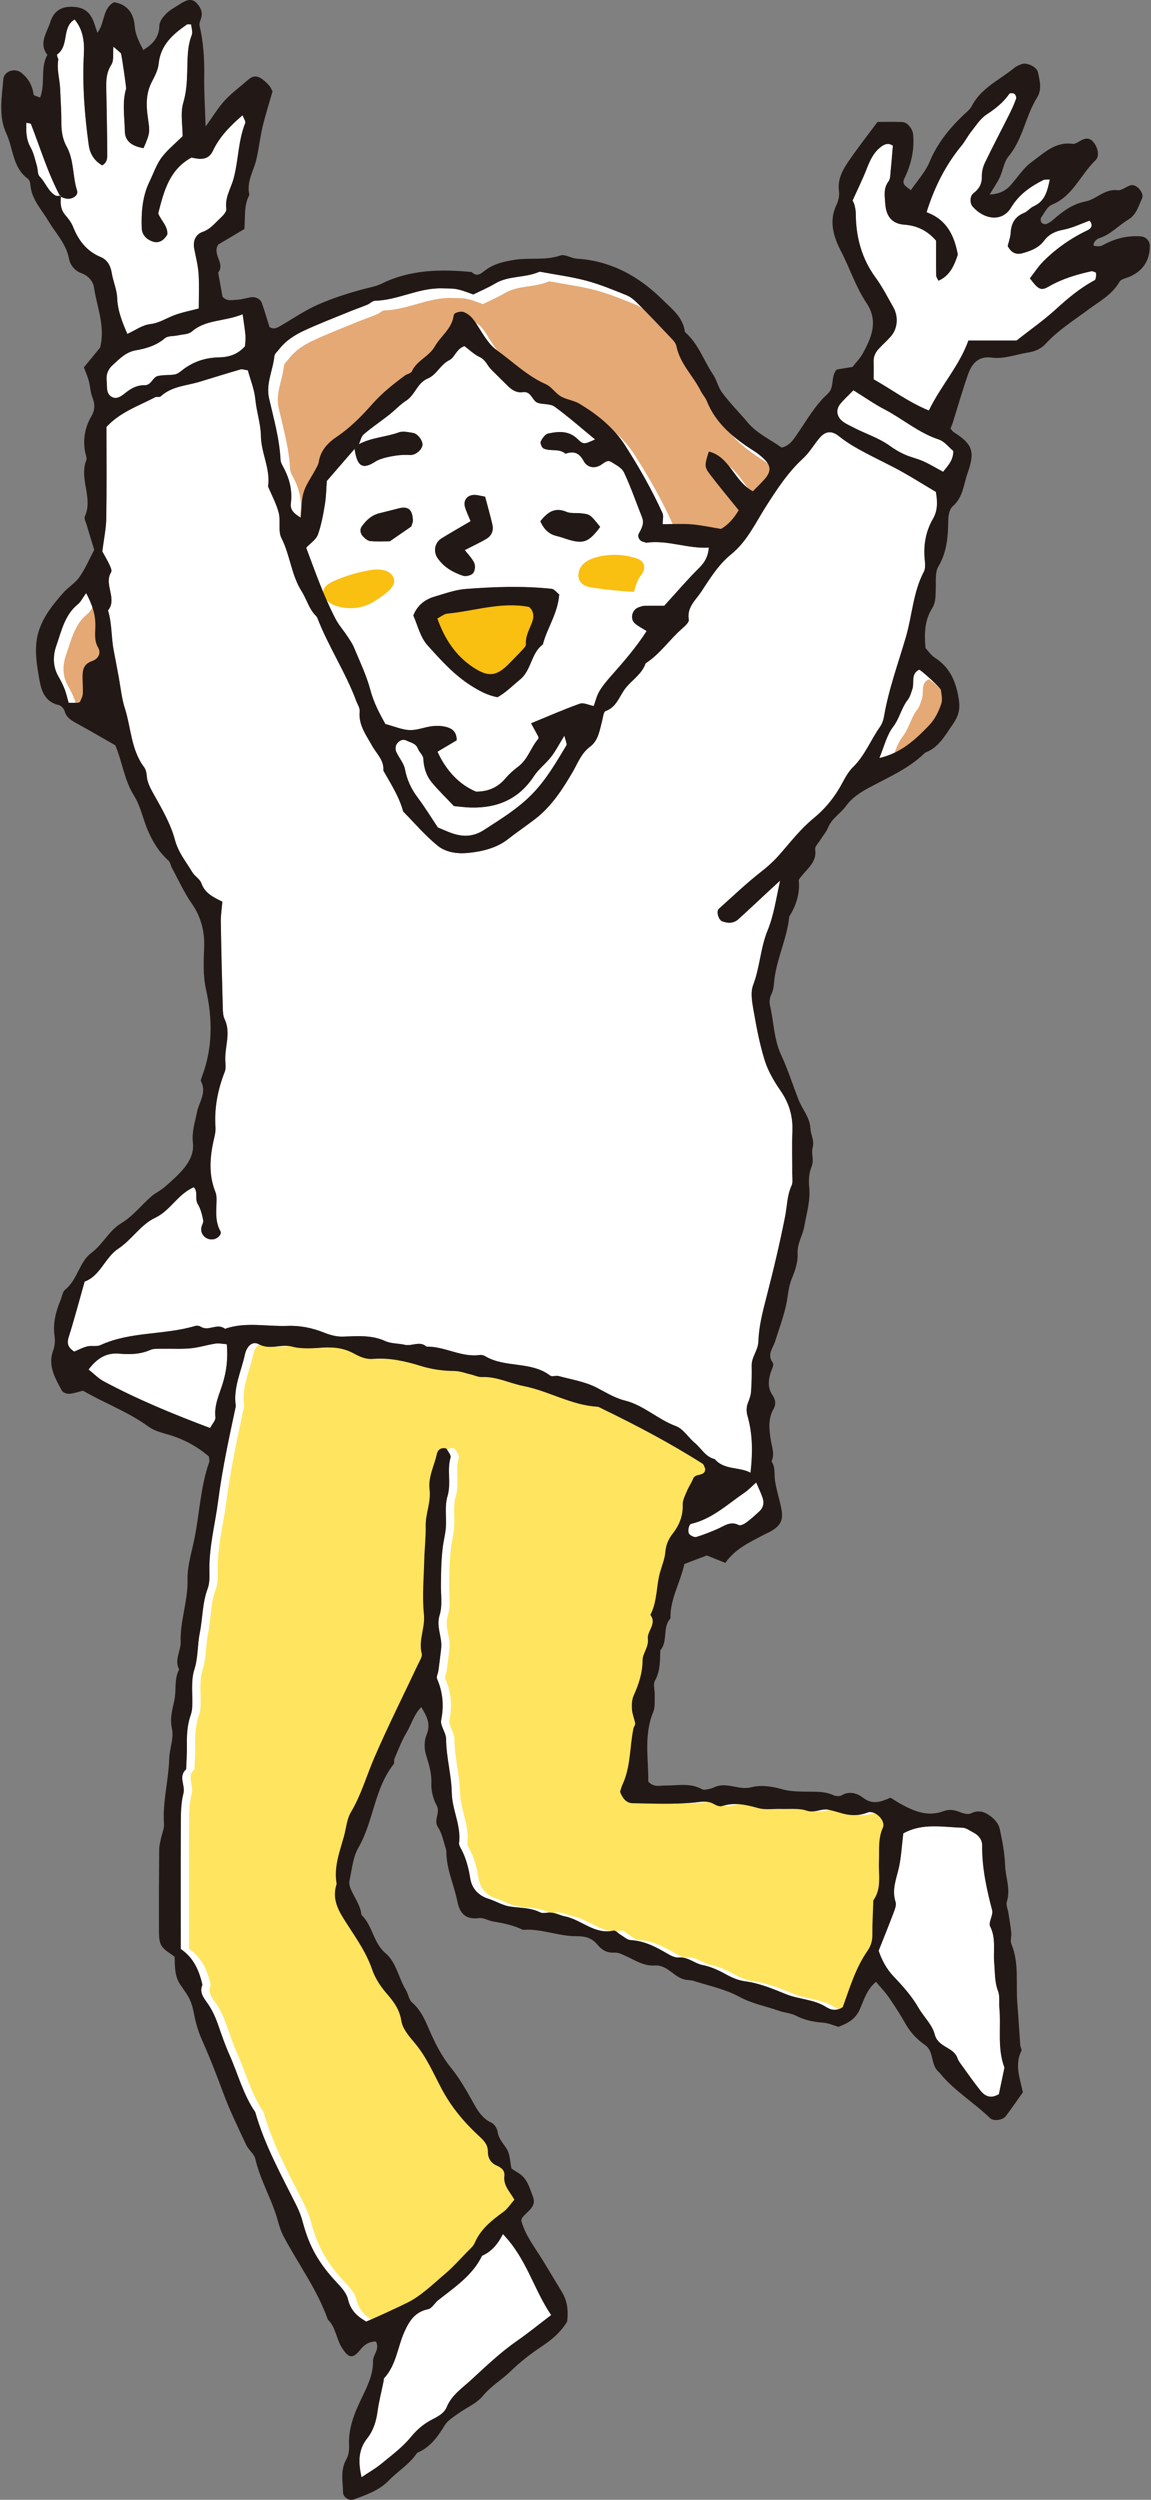 <?xml version="1.0" encoding="UTF-8"?>
<svg id="Layer_2" data-name="Layer 2" xmlns="http://www.w3.org/2000/svg" width="76" height="165" viewBox="0 0 76 165">
  <rect x="0" y="0" width="76" height="165" fill="#808080" stroke="none"/>
  <g id="_内容" data-name="内容">
    <g>
      <g>
        <path d="m59.645,121.011c1.282-.709,2.616-.409,3.919-.373.231.006.461.191.685.304.362.183.606.471.602.887-.014,1.457.293,2.856.66,4.256.085.323-.266.801-.133,1.064.402.796.194,1.613.269,2.417.058.622.019,1.248.254,1.86.129.335.054.745.088,1.12.118,1.308-.151,2.649.334,3.925-.126.603-.252,1.206-.366,1.752-.547.328-.928.131-1.218-.233-.469-.589-.9-1.208-1.342-1.819-.073-.101-.139-.213-.179-.33-.257-.741-1.28-.688-1.502-1.568-.159-.63-.724-1.151-1.066-1.745-.443-.769-1.027-1.424-1.631-2.056-.494-.517-.796-1.11-1.004-1.715.348-.879.678-1.686.984-2.501.086-.229.201-.516.134-.721-.271-.825.07-1.557.233-2.327.141-.67.177-1.362.278-2.197Z" style="fill: #fff;"/>
        <path d="m33.208,147.459c1.577,1.636,2.033,3.658,3.187,5.345-.796.604-1.51,1.187-2.266,1.712-1.09.758-2.042,1.669-3.013,2.564-.594.547-1.283.995-1.616,1.793-.233.558-.853.725-1.311,1.023-.429.28-.75.585-1.078.982-.55.665-1.268,1.197-1.942,1.751-.378.311-.811.554-1.297.88-.214-.984-.235-1.8.386-2.583.387-.488.582-1.097.669-1.739.092-.681.266-1.351.404-2.026.013-.062-.007-.147.028-.185.808-.866.889-2.048,1.344-3.066.312-.698.695-1.32,1.562-1.491.254-.05.436-.412.675-.6,1.086-.857,2.259-1.625,2.891-2.929.597-.261,1.011-.715,1.377-1.431Z" style="fill: #fff;"/>
        <path d="m49.93,97.85c.149.353.316.689.432,1.042.103.316.039.628-.219.864-.279.255-.559.512-.862.736-.141.103-.391.23-.501.173-.552-.288-.95.058-1.398.252-.458.199-.924.388-1.402.53-.129.038-.359-.07-.462-.184-.138-.154-.04-.643.115-.679,1.39-.324,2.4-1.295,3.527-2.062.271-.184.499-.432.77-.67Z" style="fill: #fff;"/>
        <g>
          <path d="m61.793,32.464c.122.697.11,1.26-.189,1.776-.495.854-.641,1.767-.543,2.739.025.248.049.545-.059.75-.713,1.356-.771,2.889-1.19,4.323-.508,1.739-1.138,3.449-1.444,5.245-.041.238-.131.49-.269.685-.615.872-.995,1.891-1.785,2.661-.394.384-.626.938-.918,1.423-.451.749-.993,1.385-1.687,1.953-.815.668-1.484,1.52-2.18,2.323-.374.432-.775.806-1.228,1.161-.99.775-1.906,1.645-2.843,2.487-.183.165-.019.729.225.821.378.143.754.145,1.068-.138.657-.593,1.299-1.202,1.947-1.804.213-.198.428-.393.811-.745-.278,1.254-.42,2.301-.823,3.28-.479,1.163-.509,2.436-.958,3.615-.187.49-.07,1.134.028,1.687.196,1.111.404,2.229.741,3.302.223.707.623,1.379,1.047,1.996.561.815.815,1.671.776,2.653-.038.948-.006,1.899-.01,2.848,0,.252.053.537-.045.749-.299.65-.291,1.347-.424,2.023-.349,1.779-.771,3.544-1.225,5.302-.25.968-.512,1.96-.541,2.948-.018.617-.459,1.033-.445,1.614.014.568-.002,1.139-.04,1.706-.016.242-.102.487-.194.715-.124.306-.127.585-.036.912.316,1.127.357,2.245.195,3.734-.753-.406-1.735-.162-2.359-.896-.608-.139-.879-.699-1.309-1.059-.436-.364-.774-.942-1.267-1.125-1.191-.442-2.121-1.376-3.363-1.685-.682-.17-1.257-.542-1.872-.857-.764-.391-1.658-.531-2.501-.76-.178-.048-.437.063-.559-.03-1.269-.966-2.961-.494-4.28-1.273-.103-.061-.246-.104-.361-.087-1.233.173-2.32-.576-3.527-.551-.444-.402-.956-.01-1.43-.121-.427-.1-.904-.07-1.291-.246-.909-.416-1.843-.324-2.785-.296-.444.013-.845-.099-1.273-.269-.752-.299-1.557-.47-2.393-.437-1.379.054-2.775-.286-4.134.194-.5-.412-1.093.196-1.608-.145-.093-.062-.258-.076-.369-.043-2.042.607-4.257.352-6.242,1.262-.25.115-.589.016-.871.085-.297.072-.575.225-.863.344-.344-.224-.517-.474-.371-.937.375-1.189.693-2.397,1.059-3.686,1.033-.37,1.345-1.59,2.213-2.164.91-.602,1.476-1.588,2.45-2.049,1.003-.474,1.485-1.562,2.546-2.013.301.314.05.761.26,1.108.19.314.284.698.359,1.063.033.163-.111.355-.128.538-.045.464.374.815.836.721.267-.054.535-.34.432-.522-.331-.589-.288-1.212-.263-1.844.01-.25.018-.526-.071-.75-.464-1.162-.365-2.327-.094-3.504.056-.244.118-.5.1-.745-.09-1.279.147-2.496.611-3.684.083-.212.052-.478.038-.717-.053-.918.391-1.84-.047-2.759-.103-.216-.113-.488-.12-.735-.052-1.896-.101-3.793-.131-5.689-.007-.433.065-.868.103-1.329-.589-.294-1.153-.549-1.386-1.219-.096-.276-.439-.457-.597-.724-.41-.692-.922-1.29-1.148-2.135-.287-1.074-.878-2.08-1.429-3.064-.223-.397-.409-.759-.438-1.212-.012-.182-.067-.389-.174-.531-.862-1.148-.852-2.587-1.267-3.879-.202-.63-.276-1.341-.396-2.016-.11-.615-.232-1.225-.346-1.836-.16-.857-.106-1.755-.37-2.607.638-.79-.304-1.713.209-2.53.067-.107-.052-.361-.131-.524-.163-.339-.357-.664-.455-.842.104-.831.252-1.507.263-2.185.033-2.025.012-4.051.012-6.033.914-.985,2.117-1.385,3.215-1.958.104-.054.291.013.365-.056.733-.68,1.708-.7,2.589-.97.894-.274,1.787-.551,2.685-.812.111-.032.248.027.481.059.165.612.433,1.258.496,1.924.077.817.356,1.614.367,2.407.017,1.147.642,2.186.473,3.34.241.577.549,1.136.702,1.736.138.54-.055,1.205.182,1.67.575,1.126.644,2.426,1.332,3.508.333.524.481,1.162.94,1.62.044.044.082.1.105.157.725,1.876,1.853,3.562,2.554,5.448.087.233.256.477.233.7-.091.893.429,1.568.813,2.261.298.538.808.958.752,1.654.494.872,1.043,1.717,1.309,2.699.755.763,1.455,1.593,2.285,2.264.532.43,1.286.537,1.992.469.946-.091,1.897-.326,2.636-.906.594-.466,1.218-.884,1.811-1.342,1.057-.816,1.786-1.934,2.456-3.079.346-.592.568-1.247,1.164-1.689.535-.397.623-1.067.785-1.675.063-.236.092-.621.234-.672.753-.272.916-1.02,1.343-1.545.436-.535,1.067-.913,1.301-1.609.958-.615,1.585-1.58,2.433-2.312.178-.154.446-.403.418-.565-.141-.818.447-1.279.817-1.84.585-.888,1.143-1.801,1.988-2.486,1.056-.856,1.61-2.091,2.318-3.197.717-1.119,1.431-2.213,2.419-3.121.413-.38.707-.886,1.067-1.325.394-.48.81-.543,1.317-.136.537.432,1.112.761,1.722,1.084.603.32,1.217.617,1.825.93.994.512,1.937,1.121,2.838,1.651Z" style="fill: #fff;"/>
          <path d="m40.942,118.264c.163.427.41.745.821.753,1.327.027,2.662.08,3.98-.034.499-.043.94-.176,1.404.095.151.088.373.177.518.13.825-.269,1.595-.092,2.398.132.473.132,1.008.035,1.514.054.566.021,1.17-.06,1.686.115.539.183.979-.174,1.466-.056.24.058.481.119.717.192.617.192,1.21.235,1.844-.015.469-.185,1.212.537,1.006.995-.333.738-.228,1.489-.261,2.235-.039.871.198,1.772-.368,2.565-.025.759-.074,1.518-.066,2.276.004.401-.097.739-.321,1.059-.795,1.138-1.177,2.46-1.633,3.711-.395.278-.77.209-1.096.002-.816-.519-1.795-.501-2.671-.857-.858-.349-1.736-.718-2.686-.844-.424-.056-.852-.232-1.229-.441-.501-.278-.995-.517-1.568-.629-.544-.106-.978-.56-1.6-.502-.226.021-.491-.113-.703-.237-.768-.448-1.537-.862-2.46-.91-.223-.012-.438-.222-.653-.348-.161-.094-.342-.312-.469-.282-1.248.29-2.112-.714-3.208-.934-.355-.071-.687-.287-1.082-.252-.187.017-.41.061-.561-.016-.643-.324-1.341-.279-2.018-.389-.484-.079-.93-.363-1.407-.512-.677-.212-1.087-.703-1.188-1.342-.111-.699-.28-1.354-.616-1.973-.059-.109-.136-.241-.122-.352.15-1.155-.46-2.193-.482-3.335-.022-1.18-.366-2.341-.373-3.539-.003-.42-.4-.872-.325-1.252.191-.957.11-1.837-.272-2.72-.06-.138.064-.35.088-.53.066-.497.129-.994.185-1.492.081-.727-.351-1.398-.104-2.185.2-.638.07-1.38.086-2.076.01-.442.01-.885.032-1.327.018-.375.047-.751.096-1.123.054-.415.166-.823.196-1.239.049-.694-.085-1.432.109-2.076.257-.854-.044-1.712.201-2.549.051-.173-.187-.431-.269-.601-.403-.112-.588.141-.63.336-.168.791-.59,1.528-.485,2.379.101.817-.274,1.588-.257,2.406.015.74-.076,1.481-.094,2.222-.03,1.201-.143,2.413-.022,3.601.09.887-.375,1.704-.145,2.586.052.199-.133.473-.239.699-.964,2.051-1.985,4.078-2.884,6.157-.519,1.201-.869,2.467-1.55,3.609-.278.466-.315,1.075-.467,1.617-.286,1.022-.677,2.028-.478,3.124-.273.836-.024,1.512.439,2.258.684,1.101,1.481,2.148,1.912,3.409.197.577.569,1.127.973,1.593.465.535.83,1.036.95,1.784.082.514.503,1.01.865,1.435.784.92,1.246,2.017,1.803,3.062.625,1.172,1.466,2.184,2.427,3.071.355.328.62.586.618,1.069-.002.421.204.745.572.905.329.143.558.336.515.691-.078.632.36,1.033.663,1.564-.244.276-.449.605-.74.816-.771.559-1.496,1.137-1.887,2.049-.094.219-.308.391-.483.57-.486.497-.949,1.024-1.479,1.471-.812.685-1.597,1.47-2.534,1.92-.841.404-1.696.807-2.659,1.222-.547-.315-1.03-.708-1.206-1.476-.091-.395-.423-.765-.718-1.079-1.208-1.286-1.837-2.387-2.272-4.028-.096-.362-.232-.719-.399-1.054-1.006-2.022-2.113-3.999-2.734-6.19-.791-1.149-1.134-2.5-1.691-3.754-.279-.629-.509-1.281-.734-1.932-.186-.538-.402-1.045-.741-1.518-.237-.331-.542-.713-.322-1.198-.215-.94-.58-1.794-1.431-2.364,0-2.89-.009-5.737.007-8.583.003-.565.032-1.147.171-1.689.137-.531-.358-1.12.178-1.589.018-.506.057-1.013.05-1.518-.01-.698.011-1.386.249-2.054.063-.175.095-.368.103-.555.038-.821-.103-1.696.138-2.45.259-.81.199-1.619.358-2.41.196-.973.167-1.983.521-2.933.127-.34.131-.742.12-1.114-.046-1.589.373-3.12.574-4.676.272-2.105.723-4.184,1.168-6.261-.187-1.204.353-2.282.6-3.41.123-.562.511-.899.905-.681.736.408,1.469-.034,2.208.162.654.173,1.386.108,2.078.065.715-.045,1.366.044,2.006.392.375.204.772.394,1.256.354,1.076-.089,2.124.145,3.143.461.734.228,1.466.332,2.231.337.365.002.729.146,1.092.23.244.056.49.181.73.17.976-.043,1.833.415,2.746.594,1.664.326,3.145,1.26,4.862,1.363.118.007.235.087.348.142,2.263,1.097,4.486,2.268,6.61,3.618.089.057.117.209.177.325.019.548-.642.283-.791.652-.117.289-.3.552-.42.84-.119.286-.284.593-.274.886.026.742-.229,1.362-.667,1.924-.281.36-.442.735-.48,1.204-.035.43-.206.851-.331,1.271-.281.946-.184,1.978-.659,2.879.451.588-.225,1.064-.165,1.572.067.563-.347.964-.348,1.415-.002.855-.257,1.594-.592,2.346-.121.272-.128.617-.107.923.021.305.16.601.21.907.017.106-.094.227-.118.347-.249,1.225-.174,2.512-.715,3.681-.077.166-.12.347-.165.483Z" style="fill: #fff;"/>
          <path d="m41.489,118.264c.163.427.41.745.821.753,1.327.027,2.662.08,3.98-.034.499-.043.94-.176,1.404.095.151.088.373.177.518.13.825-.269,1.595-.092,2.398.132.473.132,1.008.035,1.514.054.566.021,1.17-.06,1.686.115.539.183.979-.174,1.466-.056.24.058.481.119.717.192.617.192,1.21.235,1.844-.015.469-.185,1.212.537,1.006.995-.333.738-.228,1.489-.261,2.235-.039.871.198,1.772-.368,2.565-.025.759-.074,1.518-.066,2.276.004.401-.097.739-.321,1.059-.795,1.138-1.177,2.46-1.633,3.711-.395.278-.77.209-1.096.002-.816-.519-1.795-.501-2.671-.857-.858-.349-1.736-.718-2.686-.844-.424-.056-.852-.232-1.229-.441-.501-.278-.995-.517-1.568-.629-.544-.106-.978-.56-1.6-.502-.226.021-.491-.113-.703-.237-.768-.448-1.537-.862-2.46-.91-.223-.012-.438-.222-.653-.348-.161-.094-.341-.312-.469-.282-1.248.29-2.112-.714-3.208-.934-.355-.071-.687-.287-1.082-.252-.187.017-.41.061-.561-.016-.643-.324-1.341-.279-2.018-.389-.484-.079-.93-.363-1.406-.512-.678-.212-1.087-.703-1.188-1.342-.111-.699-.28-1.354-.616-1.973-.059-.109-.137-.241-.122-.352.15-1.155-.46-2.193-.482-3.335-.022-1.18-.366-2.341-.373-3.539-.003-.42-.4-.872-.325-1.252.191-.957.11-1.837-.272-2.72-.06-.138.064-.35.088-.53.066-.497.129-.994.185-1.492.081-.727-.351-1.398-.104-2.185.2-.638.07-1.38.086-2.076.01-.442.01-.885.032-1.327.018-.375.047-.751.096-1.123.054-.415.166-.823.196-1.239.049-.694-.085-1.432.109-2.076.257-.854-.044-1.712.201-2.549.051-.173-.187-.431-.269-.601-.403-.112-.588.141-.63.336-.168.791-.59,1.528-.485,2.379.101.817-.274,1.588-.257,2.406.015.74-.076,1.481-.094,2.222-.03,1.201-.143,2.413-.022,3.601.09.887-.375,1.704-.145,2.586.052.199-.133.473-.239.699-.964,2.051-1.985,4.078-2.884,6.157-.519,1.201-.869,2.467-1.55,3.609-.278.466-.315,1.075-.467,1.617-.286,1.022-.677,2.028-.478,3.124-.273.836-.024,1.512.439,2.258.684,1.101,1.481,2.148,1.912,3.409.197.577.569,1.127.973,1.593.465.535.83,1.036.95,1.784.082.514.503,1.01.865,1.435.784.92,1.246,2.017,1.803,3.062.625,1.172,1.466,2.184,2.428,3.071.355.328.62.586.618,1.069-.002.421.204.745.572.905.329.143.558.336.515.691-.078.632.36,1.033.663,1.564-.244.276-.449.605-.74.816-.771.559-1.496,1.137-1.887,2.049-.094.219-.308.391-.483.57-.486.497-.949,1.024-1.479,1.471-.812.685-1.597,1.47-2.534,1.92-.841.404-1.696.807-2.659,1.222-.547-.315-1.03-.708-1.206-1.476-.091-.395-.423-.765-.718-1.079-1.208-1.286-1.837-2.387-2.272-4.028-.096-.362-.232-.719-.399-1.054-1.006-2.022-2.113-3.999-2.734-6.19-.791-1.149-1.134-2.5-1.691-3.754-.28-.629-.509-1.281-.734-1.932-.186-.538-.402-1.045-.741-1.518-.237-.331-.542-.713-.322-1.198-.215-.94-.58-1.794-1.431-2.364,0-2.89-.008-5.737.007-8.583.003-.565.032-1.147.171-1.689.137-.531-.358-1.12.178-1.589.018-.506.057-1.013.05-1.518-.01-.698.011-1.386.249-2.054.062-.175.095-.368.103-.555.038-.821-.103-1.696.138-2.45.259-.81.199-1.619.358-2.41.196-.973.167-1.983.521-2.933.127-.34.131-.742.12-1.114-.046-1.589.373-3.12.575-4.676.272-2.105.723-4.184,1.168-6.261-.187-1.204.353-2.282.6-3.41.123-.562.511-.899.905-.681.736.408,1.469-.034,2.208.162.654.173,1.386.108,2.078.065.715-.045,1.366.044,2.006.392.375.204.772.394,1.256.354,1.076-.089,2.124.145,3.143.461.734.228,1.466.332,2.231.337.365.002.729.146,1.092.23.244.056.49.181.73.17.976-.043,1.832.415,2.746.594,1.664.326,3.145,1.26,4.862,1.363.118.007.235.087.348.142,2.263,1.097,4.486,2.268,6.61,3.618.089.057.117.209.177.325.019.548-.642.283-.791.652-.117.289-.3.552-.42.84-.119.286-.284.593-.274.886.026.742-.229,1.362-.667,1.924-.281.36-.442.735-.48,1.204-.035.43-.206.851-.331,1.271-.281.946-.184,1.978-.659,2.879.451.588-.225,1.064-.165,1.572.067.563-.347.964-.348,1.415-.002.855-.257,1.594-.592,2.346-.121.272-.128.617-.107.923.021.305.16.601.21.907.017.106-.094.227-.118.347-.249,1.225-.174,2.512-.715,3.681-.077.166-.12.347-.165.483Z" style="fill: #ffe45f;"/>
          <path d="m23.692,29.326c.104-.225.152-.515.323-.662.525-.45,1.105-.837,1.65-1.265.396-.31.742-.691,1.161-.962.589-.381.712-1.165,1.429-1.462.565-.234.819-.913,1.422-1.211.346-.171.451-.742.987-.92.318.235.631.547,1.007.723.388.181.498.554.756.817.354.361.719.711,1.077,1.068.279.279.6.492,1.007.432.591-.088.611.601,1.027.717.358.1.809.042,1.082.241.912.666,1.762,1.416,2.673,2.164-.704.307-.757.365-1.153-.023-.588-.577-1.264-.511-1.944-.371-.199.041-.393.317-.495.53-.051.106.069.403.186.459.452.215,1.023-.025,1.449.347.538-.189.898-.074,1.195.476.224.414.692.548,1.15.26.212-.134.414-.355.666-.199.313.193.71.394.851.695.452.963.8,1.974,1.193,2.965.16.404-.02.72-.208,1.063-.131.239.068.523.319.561.062.009.124.059.181.051,1.4-.194,2.717.408,4.117.323-.048.612-.281.989-.651,1.355-.757.75-1.451,1.564-2.293,2.486-.323,0-.824-.006-1.325.004-.12.003-.241.056-.358.095-.447.151-.601.764-.246,1.071.228.197.508.332.767.496-.672,1.056-1.491,1.996-2.316,2.931-.291.33-.584.67-.806,1.047-.183.31-.262.681-.37.974-.321-.062-.668-.245-.919-.156-1.056.374-2.084.829-3.22,1.295.18.329.322.589.482.882,0,.021.027.108-.004.144-.496.564-.683,1.346-1.311,1.82-.302.228-.595.481-.839.768-.471.555-1.046.889-1.955.899-1.082-.444-1.978-1.371-2.551-2.638.396-.235.855-.508,1.266-.753.009-.578-.321-.783-.688-.881-.298-.08-.633-.087-.942-.049-.495.06-.985.271-1.471.256-.487-.015-.967-.231-1.607-.4-.346-.628-.759-1.367-.988-2.238-.254-.964-.697-1.879-1.081-2.806-.118-.284-.304-.543-.475-.802-.241-.366-.539-.7-.741-1.086-.784-1.504-1.342-3.099-1.942-4.703.295-.318.658-.548.772-.867.229-.642.349-1.328.463-2.005.083-.495.086-1.004.126-1.536.606-.7,1.219-1.408,1.833-2.117.17,1.167.529,1.387,1.379.834.42-.273,1.565-.49,2.262-.43.339.029.766-.291.837-.626.06-.28-.296-.786-.622-.834-.308-.045-.658-.135-.928-.037-.869.318-1.825.336-2.65.789Zm13.232,9.907c-.196-.152-.335-.352-.492-.368-1.894-.199-3.793-.134-5.685.01-.68.052-1.349.299-2.012.492-.627.183-1.144.527-1.444,1.259.281.62.453,1.427.932,1.959.876.975,1.763,1.968,2.902,2.685.54.34,1.079.63,1.724.751.569-.316,1.004-.769,1.49-1.166.763-.624.718-1.737,1.508-2.319.276-1.086.983-2.021,1.079-3.302Zm-5.851-4.832c-.751.442-1.345.776-1.923,1.137-.463.289-.55.878-.249,1.311.412.595,1.008.932,1.663,1.152.191.065.533-.016.665-.159.13-.142.172-.487.09-.672-.137-.31-.402-.564-.628-.862.531-.273.983-.484,1.413-.734.361-.21.502-.556.406-.963-.142-.6-.31-1.194-.478-1.83-.29-.047-.53-.128-.764-.113-.434.028-.682.371-.571.779.079.291.22.566.376.954Zm4.605.001c.226.511.549.856,1.085.98.301.069.589.189.888.27.917.248,1.261.093,1.98-.872-.665-.831-.665-.837-1.302-.902-.31-.031-.652.022-.924-.093-.804-.342-1.278.066-1.725.618Zm-8.526.353c.045-.15.114-.271.111-.391-.018-.716-.304-.967-.911-.816-.423.105-.844.22-1.269.319-.523.122-.892.456-1.189.872-.165.232-.096.491.089.683.126.13.301.277.466.292.436.041.879.014,1.292.014.502-.346.966-.666,1.411-.973Z" style="fill: #fff;"/>
          <path d="m67.123,22.477h-3.182c-.605,1.683-1.821,2.981-2.611,4.62-1.366-.562-2.459-1.395-3.647-2.061,0-.434.008-.803-.002-1.171-.01-.339.125-.615.347-.852.259-.277.548-.528.795-.814.453-.524.511-1.307.151-1.936-.374-.653-.717-1.333-1.159-1.938-.93-1.272-1.303-2.692-1.311-4.238,0-.186-.04-.376-.085-.558-.03-.121-.101-.231-.128-.29.323-.716.654-1.383.925-2.074.21-.538.433-1.054.89-1.426.251-.205.528-.351.848-.122-.047.548-.087,1.093-.144,1.637-.026.245-.011.541-.144.718-.35.465-.247.968-.216,1.462.051.829.438,1.337,1.253,1.394.891.063,1.553.423,2.104,1.056,0,.788-.006,1.544.007,2.3.002.113.095.224.15.345.762-.336,1.047-1.021,1.278-1.725-.232-1.248-.72-2.301-2.064-2.796.509-1.623,1.235-3.091,2.304-4.389.239-.291.411-.636.645-.932.313-.393.597-.853,1.001-1.12.587-.388,1.121-.795,1.516-1.382.036-.054.258-.047.336.01.078.057.143.234.111.321-.127.351-.282.695-.449,1.03-.536,1.069-1.095,2.127-1.614,3.204-.132.274-.206.607-.2.911.01.489-.179.803-.559,1.099-.248.193-.232.665-.053.869.763.87,1.951,1.048,2.542.071.523-.864,1.268-1.379,2.118-1.813.098-.05.234-.026.44-.044-.159.741-.294,1.43-1.077,1.778-.225.1-.391.338-.617.429-.607.246-.854.689-.89,1.318-.017.299-.131.593-.196.869.209.412.524.594.945.483.553-.146,1.094-.351,1.453-.829.325-.433.731-.625,1.267-.727.599-.114,1.167-.394,1.739-.599.271.304.089.526-.124.628-1.084.516-2.056,1.192-2.904,2.033-.349.346-.619.773-.911,1.145.56.741.728.839,1.233.547.881-.51,1.834-.797,2.815-1.012.1-.022.32.071.323.119.009.161-.004.423-.1.474-.956.511-1.768,1.193-2.564,1.921-.786.718-1.667,1.332-2.588,2.056Z" style="fill: #fff;"/>
          <path d="m3.977,12.972c.118.043.233.098.355.126.413.096.866-.186.759-.519-.308-.955-.189-2.006-.693-2.915-.282-.508-.351-1.067-.346-1.65.006-.696-.054-1.392-.074-2.088-.019-.667-.246-1.321-.127-1.998.009-.053-.049-.116-.063-.177-.012-.054-.031-.147-.005-.165.75-.541.341-1.598.98-2.185.046-.043.103-.074.164-.118.552.658.657,1.454.614,2.256-.109,2.023.041,4.027.32,6.028.086.619.381,1.044.885,1.346.381-.209.336-.552.336-.834,0-1.266-.037-2.533-.054-3.799-.009-.687-.093-1.365.327-2.013.179-.276.092-.725.135-1.189.228.199.369.31.495.437.047.048.361,2.273.345,2.328-.275.934-.1,1.884-.085,2.825.01.632.45.978,1.235,1.111.467-1.069.412-1.073.272-2.109-.102-.753-.108-1.51.255-2.228.197-.39.428-.804.469-1.223.121-1.251.939-1.959,1.869-2.604.043-.03.124-.004.277-.004.019.227.122.498.043.697-.31.787-.275,1.605-.3,2.419-.022.689-.055,1.351-.258,2.042-.205.695-.045,1.498-.045,2.219-.483.476-.97.87-1.345,1.351-.381.488-.579,1.107-.85,1.661-.458.939-.548,2.016-.505,3.074.017.414.3.706.666.848.398.154.745.019,1.019-.437.065-.535-.423-.941-.597-1.4.375-1.484.742-2.895,2.197-3.688.519.121,1.105.206,1.405-.43.445-.943,1.14-1.652,1.967-2.362.077.213.221.403.175.518-.467,1.174-.443,2.448-.766,3.656-.174.651-.592,1.256-.48,1.998.028.183-.211.449-.388.611-.366.336-.662.738-1.184.919-.447.154-.644.585-.552,1.089.101.555.252,1.108.29,1.667.05.752.012,1.509.012,2.298-.573.153-1.121.254-1.633.449-.523.199-.978.511-1.58.583-.519.062-1.002.42-1.503.647-.341-.797-.643-1.534-.671-2.378-.018-.551-.27-1.091-.358-1.645-.076-.483-.301-.874-.72-1.047-.952-.395-1.486-1.116-1.849-2.033-.111-.281-.322-.531-.519-.769-.313-.379-.314-.809-.262-1.256l-.051.059Z" style="fill: #fff;"/>
          <path d="m5.848,90.394c.581-.774,1.199-1.12,2.04-1.045.695.062,1.384.041,2.049-.251.219-.096.497-.069.749-.074.631-.012,1.266.031,1.893-.028.554-.052,1.094-.228,1.646-.313.231-.036.477.023.75.042.082.957-.016,1.785-.285,2.638-.221.699-.558,1.397-.467,2.187.023.2-.207.43-.352.706-2.441-.919-4.799-1.888-7.051-3.098-.325-.175-.591-.459-.973-.764Z" style="fill: #fff;"/>
          <path d="m16.023,20.741c.093.682.16,1.047.187,1.415.018.246-.02.496-.031.699-.486.546-1.066.722-1.715.734-.907.017-1.724.287-2.44.854-.145.115-.311.245-.483.274-.368.062-.757.018-1.117.102-.354.083-.425.624-.886.61-.461-.013-.847.186-1.204.467-.294.231-.635.53-1.01.266-.335-.236-.239-.686-.28-1.051-.045-.4.095-.744.396-1.012.461-.412.844-.858,1.556-.981.646-.112,1.333-.31,1.887-.788.202-.174.588-.13.888-.197.303-.068.681-.061.89-.243.93-.813,2.118-.645,3.364-1.148Z" style="fill: #fff;"/>
          <path d="m37.268,48.556c.076.346.191.547.132.644-.68,1.125-1.326,2.257-2.269,3.221-.943.964-2.053,1.632-3.157,2.352-.714.465-1.395.48-2.139.221-.294-.102-.578-.236-.923-.378-.42-.629-.847-1.327-1.335-1.979-.426-.569-.705-1.165-.838-1.872-.076-.407-.411-.76-.581-1.158-.061-.144-.043-.394.048-.514.143-.191.365-.349.651-.206.275.137.605.176.74.53.089.233.345.434.356.658.028.596.197,1.132.567,1.576.442.532.945,1.015,1.454,1.554.376.034.748.088,1.122.097,1.747.04,3.168-.556,4.159-2.071.307-.469.785-.822,1.133-1.27.3-.386.525-.829.882-1.405Z" style="fill: #fff;"/>
          <path d="m56.349,25.76c.781.484,1.392.917,2.05,1.258,1.211.629,2.253,1.551,3.58,1.987.383.126.677.523.967.76.003.628-.357.968-.674,1.377-.438-.236-.86-.494-1.307-.695-.393-.177-.825-.266-1.218-.441-.34-.151-.67-.344-.971-.563-.753-.55-1.646-.814-2.457-1.244-.217-.115-.447-.213-.644-.356-.414-.301-.511-.768-.218-1.148.225-.292.509-.539.891-.935Z" style="fill: #fff;"/>
          <g>
            <path d="m19.856,34.164c-.408-.233-.709-.505-.653-.927.115-.854-.082-1.625-.477-2.369-.087-.164-.194-.343-.203-.52-.069-1.387-.45-2.713-.757-4.054-.222-.966.256-1.855.351-2.788.017-.162.203-.31.318-.459.436-.567,1.03-.942,1.659-1.233.964-.446,1.958-.829,2.941-1.231.404-.165.817-.307,1.221-.473.174-.072.332-.254.5-.258,1.514-.038,2.876-.856,4.41-.82.913.022.915-.036,2.081.405.447-.221.965-.437,1.443-.722.897-.534,1.97-.363,2.894-.766.052-.023.127-.005.188.007.986.185,1.987.314,2.952.574.904.243,1.779.604,2.649.958.283.115.536.342.757.564.758.762,1.5,1.542,2.238,2.323.126.133.261.299.295.47.23,1.161,1.111,1.964,1.612,2.974.111.223.298.413.389.642.614,1.536,1.83,2.491,3.168,3.338.212.134.407.299.592.47.474.438.508.832.099,1.313-.239.281-.512.534-.812.843-1.244-.652-1.513-2.283-2.91-2.621-.276.877-.303,1.004.053,1.475.607.801,1.256,1.572,1.92,2.397-.301.519-.703.979-1.169,1.233-.711-.115-1.321-.252-1.938-.301-.623-.049-1.252-.011-1.913-.011,0-.292.072-.546-.011-.73-.703-1.547-1.543-3.021-2.458-4.452-.763-1.194-1.839-2.058-3.036-2.773-.369-.22-.844-.262-1.216-.479-.366-.213-.621-.641-.999-.807-1.227-.539-2.168-1.482-3.231-2.242-.582-.416-.957-1.144-1.366-1.77-.217-.331-.441-.602-.81-.745-.205-.079-.648.026-.67.21-.108.886-.856,1.366-1.251,2.061-.384.674-1.189.92-1.51,1.639-.061.136-.321.173-.47.283-.756.561-1.488,1.14-2.122,1.853-.712.8-1.457,1.572-2.365,2.181-.571.383-1.07.893-1.189,1.649-.028.181-.136.353-.224.521-.261.495-.613.961-.775,1.486-.161.522-.136,1.101-.196,1.682Z" style="fill: #fff;"/>
            <path d="m5.689,39.145c.405.762.612,1.397.611,2.112,0,.49-.102.996.177,1.478.242.418-.029.774-.398.899-.541.185-.628.562-.627,1.027,0,.378.037.757.017,1.134-.009.175-.107.349-.182.515-.018.041-.101.071-.156.074-.182.009-.365.003-.599.003-.088-.312-.15-.609-.258-.889-.113-.292-.256-.576-.414-.847-.38-.653-.368-1.385-.144-2.019.342-.97.55-2.041,1.431-2.753.187-.151.298-.396.544-.735Z" style="fill: #fff;"/>
            <path d="m58.063,50.035c.312-.742.48-1.498.906-2.056.431-.563.548-1.255.976-1.798.147-.187.209-.445.292-.676.155-.434-.116-1.018.449-1.301.074-.037,1.423,1.191,1.443,1.339.041.304.114.644.021.917-.178.525-.416,1.014-.83,1.445-.909.945-1.845,1.802-3.257,2.13Z" style="fill: #fff;"/>
          </g>
          <g>
            <path d="m20.49,34.799c-.408-.233-.709-.505-.653-.927.115-.854-.082-1.625-.477-2.369-.087-.164-.194-.343-.203-.52-.069-1.387-.45-2.713-.757-4.054-.222-.966.256-1.855.351-2.788.017-.162.203-.31.318-.459.436-.567,1.03-.942,1.659-1.233.964-.446,1.958-.829,2.941-1.231.404-.165.817-.307,1.221-.473.174-.072.332-.254.5-.258,1.514-.038,2.876-.856,4.41-.82.913.022.915-.036,2.081.405.447-.221.965-.437,1.443-.722.897-.534,1.97-.363,2.894-.766.052-.023.127-.005.188.007.986.185,1.987.314,2.952.574.904.243,1.779.604,2.649.958.283.115.536.342.757.564.758.762,1.5,1.542,2.238,2.323.126.133.261.299.295.469.23,1.161,1.111,1.964,1.612,2.974.111.223.298.413.389.642.614,1.536,1.83,2.491,3.168,3.338.212.134.407.299.592.47.474.438.508.832.099,1.313-.239.282-.512.535-.812.843-1.244-.652-1.513-2.283-2.91-2.621-.276.877-.303,1.004.053,1.475.607.801,1.256,1.572,1.92,2.397-.301.519-.703.979-1.169,1.233-.711-.115-1.321-.252-1.938-.301-.623-.049-1.252-.011-1.913-.011,0-.292.072-.546-.011-.73-.703-1.547-1.543-3.021-2.458-4.452-.763-1.194-1.839-2.058-3.036-2.773-.369-.22-.844-.262-1.216-.479-.366-.213-.621-.641-.999-.806-1.227-.539-2.168-1.482-3.231-2.242-.582-.416-.957-1.144-1.366-1.77-.217-.331-.441-.602-.81-.745-.205-.079-.648.026-.67.21-.108.886-.856,1.366-1.251,2.061-.384.674-1.189.92-1.51,1.639-.061.136-.321.173-.47.283-.756.561-1.488,1.14-2.122,1.853-.712.8-1.457,1.572-2.365,2.181-.571.383-1.07.893-1.189,1.649-.028.181-.136.353-.224.521-.261.495-.613.961-.775,1.486-.161.522-.136,1.101-.196,1.682Z" style="fill: #e4a975;"/>
            <path d="m6.323,39.779c.405.762.612,1.397.611,2.112,0,.49-.102.996.177,1.478.242.418-.029.774-.398.899-.541.185-.628.562-.627,1.027,0,.378.037.757.017,1.134-.009.175-.107.349-.182.515-.018.041-.101.071-.156.074-.182.009-.365.003-.599.003-.088-.312-.15-.609-.258-.889-.113-.292-.256-.576-.414-.847-.38-.653-.368-1.385-.144-2.019.342-.97.55-2.041,1.431-2.753.187-.151.298-.396.544-.735Z" style="fill: #e4a975;"/>
            <path d="m58.697,50.669c.312-.742.48-1.498.906-2.056.431-.563.548-1.255.976-1.798.147-.187.209-.445.292-.676.155-.434-.116-1.018.449-1.301.074-.037,1.423,1.191,1.443,1.339.041.304.114.644.021.917-.178.525-.416,1.014-.83,1.445-.909.945-1.845,1.802-3.257,2.13Z" style="fill: #e4a975;"/>
          </g>
          <path d="m28.876,40.82c.228-.113.444-.301.675-.323,1.793-.169,3.551-.795,5.381-.437.356.295.321.709.194,1.037-.18.466-.435.889-.399,1.422.009.137-.167.301-.284.429-.249.274-.519.531-.775.799-.874.916-1.423.969-2.438.294-1.186-.789-1.891-1.914-2.356-3.222Z" style="fill: #f9bf11;"/>
          <path d="m24.696,39.702c-.761.477-1.746.576-2.586.26-.417-.157-.849-.524-.759-.959.068-.332.408-.527.718-.663.743-.326,1.525-.562,2.324-.702.571-.1,1.293-.081,1.562.433.26.497-.171.95-1.258,1.632Z" style="fill: #f9bf11;"/>
          <path d="m41.865,39.066c-.882-.047-1.763-.134-2.637-.26-.315-.045-.657-.11-.866-.351-.268-.308-.202-.808.056-1.124.258-.316.659-.479,1.055-.576.803-.198,1.658-.176,2.45.064.209.063.428.153.541.34.126.209.077.488-.056.694s-.336.353-.543,1.214Z" style="fill: #f9bf11;"/>
          <path d="m47.894,103.158c-.407-.164-.749-.301-1.222-.491-.393.149-.91.344-1.484.562-.252,1.201-.948,2.299-.92,3.595-.549.598-.14,1.499-.668,2.103-.028.684.011,1.364-.356,2.008-.135.237,0,.62-.013.936-.014.379.04.795-.098,1.128-.633,1.53-.309,3.099-.327,4.594.366.405.766.255,1.129.259.814.009,1.643-.192,2.421.246.129.073.352.007.524-.032.181-.04.349-.141.53-.186.738-.184,1.432.285,2.21.085.654-.168,1.369-.054,2.057.141.476.135.998.141,1.5.15.632.011,1.261-.038,1.864.239.151.069.4.082.534.003.532-.315,1.054-.118,1.425.169.629.487,1.178.252,1.806-.012.207.129.41.27.626.389.897.494,1.811.898,2.865.502.377-.142.729-.089,1.1.066.22.091.538.169.724.076.556-.278.99-.051,1.381.264.228.184.449.474.508.751.171.793.328,1.602.357,2.41.029.802.373,1.586.114,2.412-.067.213.065.487.103.733.066.432.144.863.189,1.297.026.25-.082.538.007.753.53,1.277.284,2.622.395,3.934.077.92.125,1.842.193,2.763.009.123.117.274.074.359-.468.934-.082,1.846.097,2.74-.393.551-.747,1.071-1.127,1.571-.203.267-.806.356-1.042.128-1.042-1.009-2.308-1.766-3.247-2.889-.041-.049-.076-.104-.124-.143-.568-.465-.309-1.364-.911-1.785-.531-.371-.955-.808-1.275-1.371-.34-.597-.71-1.179-1.099-1.745-.248-.361-.556-.681-.869-1.059-.605.49-.797,1.184-1.061,1.793-.283.654-.782.937-1.422,1.175-.308-.087-.663-.251-1.027-.275-.641-.042-1.232-.179-1.808-.471-.327-.166-.727-.182-1.079-.307-.877-.313-1.789-.468-2.639-.933-.916-.501-1.989-.715-2.998-1.043-.176-.057-.373-.046-.558-.081-.751-.141-1.169-.995-2.02-.937-.734.05-1.322-.362-1.951-.645-.223-.1-.475-.222-.705-.206-.503.033-.85-.179-1.145-.542-.351-.432-.82-.547-1.354-.541-1.201.014-2.339-.518-3.552-.419-.623-.311-1.296-.439-1.976-.556-.308-.053-.62-.256-.909-.22-.88.11-1.279-.283-1.442-1.102-.207-1.041-.676-2.022-.721-3.102-.005-.126,0-.259-.039-.377-.157-.477-.246-1.004-.515-1.41-.329-.496.181-.95-.09-1.446-.231-.423-.372-.962-.351-1.441.03-.696-.17-1.299-.364-1.94-.119-.393-.108-.907.048-1.282.289-.699.025-1.22-.354-1.827-.482.488-.645,1.141-.972,1.688-.322.537-.542,1.136-.794,1.714-.048.111.009.284-.058.369-1.276,1.626-1.32,3.771-2.33,5.52-.359.621-.415,1.421-.58,2.146-.039.17.005.381.073.548.234.578.651,1.081.714,1.731.743.702.768,1.83,1.588,2.526.721.611.86,1.639,1.348,2.435.16.261.194.637.406.821.553.476.834,1.1,1.107,1.735.397.925.841,1.808,1.486,2.604.508.627.921,1.335,1.323,2.05.317.564.634,1.233,1.328,1.546.192.087.374.381.405.602.067.475.38.767.608,1.137.214.346.208.828.307,1.286.132.085.287.191.448.287.598.355.749.999.971,1.574.263.683-.405.962-.713,1.394-.035.049-.037.12-.056.186.264.987.903,1.775,1.424,2.627.427.698.846,1.401,1.269,2.102.341.566.42,1.182.335,1.925-.378.647-.968,1.178-1.67,1.641-.733.484-1.44,1.033-2.068,1.646-.581.566-1.287.968-1.818,1.615-.421.512-1.118.794-1.676,1.199-.302.219-.653.433-.841.736-.473.763-.967,1.477-1.835,1.833-.494.748-1.271,1.206-1.881,1.835-.638.657-1.481.935-2.306,1.244-.296.111-.694-.148-.702-.453-.02-.746-.19-1.5.225-2.22.147-.256.185-.612.17-.917-.053-1.114.354-2.105.814-3.066.383-.802.782-1.562.769-2.497-.005-.397.463-.759.191-1.278-.436.008-.749.186-1.047.561-.499.627-.781.529-1.214-.17-.364-.588-.391-1.334-.914-1.835-.698-1.974-1.945-3.655-2.918-5.482-.175-.329-.29-.696-.389-1.058-.382-1.391-1.151-2.638-1.478-4.054-.079-.343-.451-.607-.609-.945-.533-1.139-1.09-2.272-1.524-3.45-.434-1.176-.887-2.34-1.4-3.483-.154-.343-.273-.704-.374-1.066-.134-.481-.182-.992-.365-1.453-.159-.401-.442-.755-.687-1.118-.379-.561-.353-1.197-.373-1.839-.285-.224-.642-.405-.844-.694-.163-.233-.187-.596-.189-.902-.01-1.834-.001-3.669.015-5.503.002-.247.074-.495.124-.74.063-.307.214-.618.192-.918-.103-1.456.301-2.867.344-4.304.021-.682.322-1.356.179-2.012-.145-.663.026-1.233.16-1.847.147-.672-.028-1.399.317-2.045-.336-.626.118-1.209.1-1.814-.041-1.39.486-2.71.455-4.109-.018-.803.216-1.619.394-2.416.396-1.77.427-3.61,1.033-5.34.039-.11-.01-.251-.019-.378-.815-.699-1.74-1.182-2.777-1.472-.421-.118-.871-.25-1.216-.502-1.339-.976-2.894-1.537-4.318-2.368-.314.077-.608.186-.907.206-.163.011-.424-.084-.491-.21-.434-.823-.944-1.634-.572-2.649.105-.286.139-.631.095-.933-.123-.85.073-1.631.397-2.399.097-.23.125-.544.295-.679.824-.652.937-1.835,1.73-2.425.77-.573,1.169-1.478,1.972-1.96.78-.469,1.315-1.181,1.98-1.761.282-.246.642-.405.921-.654.468-.417.957-.831,1.332-1.326.335-.443.579-.962.505-1.584-.082-.694.137-1.353.274-2.032.129-.639.653-1.276.266-2.001-.044-.082.027-.237.068-.348.705-1.885.694-3.781.256-5.735-.204-.909-.153-1.888-.12-2.832.037-1.059-.249-2.02-.832-2.851-.514-.733-.862-1.538-1.287-2.31-.091-.165-.113-.392-.241-.506-.626-.56-1.048-1.256-1.369-2.011-.317-.746-.47-1.583-.893-2.255-.651-1.033-.774-2.224-1.245-3.343-.843-.481-1.709-.986-2.587-1.469-.34-.187-.641-.371-.761-.783-.046-.16-.22-.368-.369-.4-1.125-.247-1.227-1.275-1.362-2.059-.156-.904-.27-1.891.021-2.818.309-.984.95-1.777,1.62-2.536.332-.376.797-.646,1.077-1.051.391-.566.665-1.212.969-1.786-.179-.586-.346-1.122-.505-1.66-.053-.18-.178-.406-.116-.541.562-1.225-.392-2.483.097-3.708.058-.145-.041-.354-.075-.532-.161-.839-.018-1.634.406-2.364.245-.423.254-.805.073-1.254-.138-.342-.142-.735-.24-1.096-.08-.297-.21-.581-.324-.887.382-.465.741-.902,1.07-1.303.358-1.401-.204-2.658-.399-3.952-.071-.472-.408-.806-.837-.962-.482-.176-.746-.576-.821-.97-.183-.974-.863-1.647-1.332-2.438-.477-.804-1.167-1.487-1.22-2.498-.006-.115-.077-.266-.168-.333-1.009-.744-.952-1.999-1.42-2.998C-.11,7.665.122,6.423.219,5.229c.043-.532.762-.763,1.178-.433.47.372.742.837.818,1.437.011.084.277.136.435.207.362-.949-.006-1.955.478-2.819-.596-.767-.027-1.462.185-2.144.252-.807.805-1.089,1.606-1.021.739.064,1.116.421,1.378,1.306.034.116.078.229.137.401.495-.63.321-1.6,1.092-2.015.923.136,1.311.797,1.37,1.573.046.608.309,1.073.565,1.58.608-.372,1.049-.819,1.063-1.613.005-.27.242-.581.455-.791.263-.259.609-.434.922-.64.329-.217.717-.402,1.036-.098.25.238.465.582.354.996-.048.18-.151.38-.113.543.254,1.087.324,2.182.307,3.297-.017,1.064.054,2.129.092,3.357.48-.664.821-1.241,1.265-1.722.466-.505,1.032-.917,1.552-1.373.326-.286.617-.283,1.011.035.146.118.282.254.402.398.078.094.118.218.186.349-.217.763-.466,1.536-.654,2.324-.172.723-.243,1.47-.42,2.192-.187.762-.658,1.464-.451,2.302-.373.687-.27,1.459-.328,2.257-.605.359-1.192.708-1.726,1.026-.432.658.483,1.244-.009,1.852.099.545.198,1.09.289,1.594.285.32.623.213.92.203.31-.011.616-.109.924-.165.313-.057.654.095.751.374.185.53.343,1.069.506,1.584.272.185.494.059.708-.064.82-.469,1.604-1.017,2.462-1.398.966-.429,1.986-.756,3.009-1.031.424-.114.849-.182,1.254-.38,1.883-.921,3.886-.947,5.915-.754.379.36.623.091.939-.143.561-.418,1.26-.564,1.927-.667.988-.152,2.008.06,3.001-.283.3-.103.715.189,1.083.212,2.253.141,4.09,1.162,5.652,2.705.613.606,1.364,1.162,1.479,2.133.886.766,1.239,1.886,1.868,2.822.239.356.324.819.576,1.162.523.708,1.153,1.333,1.719,2.008.581.694,1.487,1.115,2.227,1.639.517-.122.758-.504.997-.851.643-.929,1.197-1.932,2.039-2.698.489-.445.168-1.119.598-1.605.326-.053.691-.112,1.042-.169.235-.303.507-.574.684-.897.585-1.07,1.037-2.139.229-3.341-.701-1.041-1.08-2.257-1.659-3.371-.478-.92-.843-1.983-.314-3.083.131-.272.207-.619.167-.913-.103-.758.224-1.368.611-1.938.599-.884,1.263-1.723,1.934-2.627.535,0,1.099-.023,1.66.009.325.018.659.459.691.809.095,1.029-.132,1.993-.579,2.915-.199.409.152.538.428.771.424-.623.953-1.188,1.231-1.857.495-1.191,1.254-2.15,2.162-3.027.227-.219.502-.423.643-.693.616-1.178,1.812-1.692,2.769-2.477.143-.118.325-.197.5-.266.349-.137,1.01.174,1.091.544.12.55.268,1.14-.053,1.651-.772,1.23-.936,2.744-1.893,3.895-.304.366-.363.928-.577,1.38-.175.369-.414.708-.672,1.138.643-.037,1.061-.248,1.399-.631.458-.518.845-1.135,1.392-1.53.793-.573,1.543-1.344,2.688-1.187.161.022.357-.106.515-.201.306-.185.594-.218.844.068.322.367.432.954.16,1.213-.995.945-1.487,2.372-2.89,2.941-.305.124-.496.551-.711.858-.05.072-.025.26.038.331.063.071.236.114.326.079.169-.066.328-.181.466-.303.619-.55,1.27-1.017,2.113-1.186.729-.146,1.259-.844,2.11-.739.27.033.566-.241.864-.328.37-.108.916.506.754.864-.231.511-.381,1.089-.914,1.407-.645.385-1.151.977-1.899,1.217-.324.104-.49.493-.327.52.169.029.382.039.522-.039.795-.441,1.631-.666,2.543-.593.325.026.579.29.583.624.012.966-.46,1.671-1.362,2.049-.222.093-.538.148-.635.32-.486.859-1.351,1.309-2.081,1.853-.962.716-1.977,1.35-2.797,2.242-.308.335-.693.504-1.16.577-.802.126-1.578.446-2.41.335-.866-.115-1.304.396-1.55,1.096-.374,1.065-.684,2.154-1.023,3.231-.038.12-.093.236-.141.354.074.084.135.192.226.249,1.255.791,1.399,1.294.903,2.694-.267.752-.294,1.601-.981,2.191-.201.173-.285.568-.291.864-.02,1.081-.069,2.122-.655,3.108-.233.392-.151.981-.175,1.482-.021.44.02.871-.238,1.279-.496.783-.525,1.664-.438,2.624.179.189.359.473.615.636,1.048.668,1.432,1.674,1.596,2.838.085.607-.062,1.066-.419,1.575-.51.728-.915,1.518-1.814,1.852-1.042,1.033-2.38,1.604-3.643,2.281-.62.332-1.168.67-1.597,1.258-.356.488-.927.804-1.172,1.41-.115.285-.333.529-.497.795-.131.212-.382.45-.354.643.133.918-.634,1.32-1.087,2.013.09.765-.109,1.55-.538,2.275-.032.054-.083.109-.089.167-.14,1.38-.772,2.643-.965,4.006-.053.372-.031.738-.212,1.095-.106.21-.149.505-.095.733.257,1.092.252,2.234.742,3.286.448.962.765,1.984,1.155,2.973.249.631.743,1.144.777,1.89.019.414.277.773.141,1.267-.101.369.114.803-.071,1.249-.162.392-.199.875-.154,1.304.095.905-.168,1.743-.318,2.61-.107.616-.483,1.139-.445,1.818.029.539-.165,1.121-.38,1.634-.251.6-.254,1.229-.397,1.836-.185.789-.468,1.556-.714,2.331-.145.455-.554.861-.141,1.405.091.121-.093.457-.162.691-.148.502-.18.991.139,1.446.199.285.236.609.071.893-.381.656-.293,1.368-.193,2.037.073.489.279.946.051,1.438.281.392.166.852.234,1.282.097.618.295,1.219.416,1.834.151.774-.042,1.135-.763,1.535-.11.061-.23.105-.342.164-.937.503-1.925.93-2.589,1.879ZM3.977,12.972c-.819-1.524-1.31-3.181-1.939-4.782-.018-.047-.159-.046-.292-.081-.024.588-.013,1.108.281,1.624.208.366.291.805.415,1.216.07.232.033.549.178.695.39.39.548.97,1.044,1.257.093.054.241.011.364.013-.052.447-.051.877.262,1.256.197.238.407.488.519.769.363.917.897,1.639,1.849,2.033.419.174.644.564.72,1.047.087.554.339,1.094.358,1.645.028.844.33,1.581.671,2.378.501-.228.984-.585,1.503-.647.602-.072,1.057-.383,1.58-.583.512-.195,1.06-.296,1.633-.449,0-.788.038-1.546-.012-2.298-.038-.56-.189-1.112-.29-1.667-.092-.504.106-.934.552-1.089.522-.181.818-.583,1.184-.919.177-.162.416-.428.388-.611-.112-.742.306-1.348.48-1.998.323-1.207.298-2.482.766-3.656.046-.115-.098-.306-.175-.518-.827.71-1.522,1.419-1.967,2.362-.3.636-.885.551-1.405.43-1.455.793-1.823,2.204-2.197,3.688.174.458.662.865.597,1.4-.274.456-.621.591-1.019.437-.366-.142-.649-.434-.666-.848-.042-1.057.048-2.134.505-3.074.27-.554.468-1.173.85-1.661.376-.481.863-.875,1.345-1.351,0-.721-.16-1.524.045-2.219.204-.691.237-1.353.258-2.042.026-.814-.01-1.632.3-2.419.078-.199-.025-.469-.043-.697-.153,0-.234-.026-.277.004-.93.645-1.747,1.353-1.869,2.604-.041.42-.271.834-.469,1.223-.363.717-.357,1.475-.255,2.228.14,1.036.195,1.039-.272,2.109-.785-.133-1.225-.479-1.235-1.111-.015-.941-.19-1.892.085-2.825.016-.054-.298-2.28-.345-2.328-.126-.127-.267-.239-.495-.437-.043.465.044.913-.135,1.189-.42.648-.336,1.326-.327,2.013.017,1.266.054,2.533.054,3.799,0,.281.045.624-.336.834-.504-.302-.799-.727-.885-1.346-.279-2.001-.429-4.005-.32-6.028.043-.802-.062-1.598-.614-2.256-.061.044-.117.076-.164.118-.639.586-.229,1.644-.98,2.185-.026.018-.007.11.005.165.014.061.072.123.063.177-.118.677.108,1.331.127,1.998.02.696.081,1.392.074,2.088-.005.582.064,1.142.346,1.65.504.909.386,1.96.693,2.915.107.334-.346.616-.759.519-.121-.028-.237-.083-.355-.126Zm19.437,16.658c-.614.709-1.227,1.417-1.833,2.117-.041.532-.043,1.04-.126,1.536-.114.677-.234,1.363-.463,2.005-.114.319-.477.549-.772.867.6,1.603,1.158,3.199,1.942,4.703.201.386.499.72.741,1.086.171.259.357.518.475.802.384.927.827,1.842,1.081,2.806.23.871.643,1.61.988,2.238.64.169,1.121.384,1.607.4.487.015.977-.196,1.471-.256.309-.038.643-.031.942.049.367.098.696.303.688.881-.412.245-.871.518-1.266.753.573,1.267,1.469,2.194,2.551,2.638.908-.01,1.484-.344,1.955-.899.244-.287.537-.54.839-.768.628-.474.815-1.256,1.311-1.82.031-.036.004-.123.004-.144-.16-.293-.302-.553-.482-.882,1.136-.466,2.164-.921,3.22-1.295.251-.089.598.095.919.156.107-.294.187-.664.37-.974.222-.377.515-.717.806-1.047.826-.935,1.644-1.875,2.316-2.931-.259-.164-.54-.3-.767-.496-.354-.307-.201-.92.246-1.071.117-.039.238-.092.358-.095.501-.011,1.003-.004,1.325-.004.842-.922,1.536-1.736,2.293-2.486.369-.366.602-.743.651-1.355-1.4.085-2.717-.517-4.117-.323-.057.008-.119-.042-.181-.051-.251-.038-.449-.323-.319-.561.188-.343.368-.659.208-1.063-.393-.991-.741-2.002-1.193-2.965-.141-.301-.538-.502-.851-.695-.253-.156-.454.066-.666.199-.458.288-.926.154-1.15-.26-.298-.55-.658-.665-1.195-.476-.426-.372-.997-.132-1.449-.347-.117-.056-.237-.353-.186-.459.102-.213.296-.489.495-.53.68-.139,1.356-.205,1.944.371.396.388.449.33,1.153.023-.911-.748-1.761-1.498-2.673-2.164-.273-.199-.724-.141-1.082-.241-.417-.117-.436-.805-1.027-.717-.407.06-.728-.153-1.007-.432-.357-.358-.722-.708-1.077-1.068-.258-.263-.368-.635-.756-.817-.376-.175-.689-.487-1.007-.723-.536.178-.641.75-.987.92-.603.297-.857.977-1.422,1.211-.717.297-.839,1.081-1.429,1.462-.419.271-.766.652-1.161.962-.545.428-1.125.814-1.65,1.265-.171.147-.219.437-.323.662-.093.101-.185.203-.278.304Zm38.379,2.834c-.901-.53-1.844-1.139-2.838-1.651-.608-.313-1.222-.611-1.825-.93-.61-.324-1.185-.652-1.722-1.084-.507-.407-.923-.344-1.317.136-.36.439-.654.945-1.067,1.325-.988.909-1.702,2.002-2.419,3.121-.708,1.105-1.262,2.341-2.318,3.197-.845.685-1.403,1.597-1.988,2.486-.37.561-.958,1.022-.817,1.84.028.162-.24.411-.418.565-.848.732-1.475,1.697-2.433,2.312-.234.696-.866,1.075-1.301,1.609-.427.525-.59,1.273-1.343,1.545-.141.051-.171.436-.234.672-.162.608-.249,1.278-.785,1.675-.596.442-.818,1.097-1.164,1.689-.669,1.145-1.399,2.263-2.456,3.079-.593.458-1.217.876-1.811,1.342-.739.58-1.69.815-2.636.906-.706.068-1.46-.039-1.992-.469-.83-.671-1.53-1.501-2.285-2.264-.266-.982-.815-1.827-1.309-2.699.056-.696-.454-1.116-.752-1.654-.384-.693-.904-1.368-.813-2.261.023-.223-.146-.467-.233-.7-.701-1.886-1.83-3.573-2.554-5.448-.022-.058-.061-.114-.105-.157-.46-.458-.608-1.097-.94-1.62-.688-1.083-.757-2.382-1.332-3.508-.237-.465-.044-1.131-.182-1.67-.153-.599-.461-1.159-.702-1.736.17-1.155-.456-2.193-.473-3.34-.011-.793-.29-1.59-.367-2.407-.063-.666-.331-1.312-.496-1.924-.233-.031-.37-.091-.481-.059-.898.261-1.791.538-2.685.812-.882.27-1.856.29-2.589.97-.074.069-.261.002-.365.056-1.097.573-2.3.974-3.215,1.958,0,1.982.021,4.008-.012,6.033-.011.678-.158,1.354-.263,2.185.098.178.292.502.455.842.079.164.198.417.131.524-.513.816.429,1.74-.209,2.53.264.852.21,1.75.37,2.607.114.611.237,1.221.346,1.836.12.675.193,1.386.396,2.016.415,1.292.405,2.731,1.267,3.879.107.142.162.35.174.531.029.453.216.815.438,1.212.551.984,1.142,1.99,1.429,3.064.225.845.737,1.443,1.148,2.135.158.267.501.448.597.724.232.67.797.925,1.386,1.219-.038.462-.11.896-.103,1.329.03,1.897.079,3.793.131,5.689.007.247.017.519.12.735.438.919-.007,1.841.047,2.759.014.239.045.505-.038.717-.464,1.188-.701,2.404-.611,3.684.017.245-.044.501-.1.745-.271,1.177-.37,2.342.094,3.504.09.224.081.5.071.75-.024.632-.068,1.256.263,1.844.103.182-.165.468-.432.522-.462.094-.881-.257-.836-.721.018-.183.162-.375.128-.538-.075-.366-.169-.75-.359-1.063-.211-.347.041-.794-.26-1.108-1.061.451-1.543,1.539-2.546,2.013-.975.461-1.54,1.448-2.45,2.049-.868.574-1.181,1.793-2.213,2.164-.366,1.289-.684,2.496-1.059,3.686-.146.463.027.713.371.937.288-.119.566-.272.863-.344.281-.068.621.03.871-.085,1.985-.91,4.2-.655,6.242-1.262.111-.033.275-.019.369.043.515.341,1.108-.267,1.608.145,1.359-.479,2.756-.14,4.134-.194.836-.033,1.641.138,2.393.437.428.17.829.282,1.273.269.941-.028,1.876-.12,2.785.296.386.177.863.146,1.291.246.474.111.986-.281,1.43.121,1.207-.025,2.294.724,3.527.551.115-.016.258.027.361.087,1.319.779,3.01.307,4.28,1.273.122.093.381-.018.559.03.843.229,1.737.369,2.501.76.615.315,1.19.687,1.872.857,1.242.309,2.172,1.244,3.363,1.685.493.183.83.76,1.267,1.125.43.359.701.919,1.309,1.059.624.735,1.606.491,2.359.896.161-1.488.12-2.606-.195-3.734-.091-.326-.088-.606.036-.912.092-.228.178-.473.194-.715.038-.567.054-1.138.04-1.706-.014-.581.427-.997.445-1.614.029-.988.291-1.98.541-2.948.454-1.757.875-3.522,1.225-5.302.133-.676.125-1.374.424-2.023.098-.212.044-.497.045-.749.004-.949-.028-1.9.01-2.848.039-.982-.215-1.838-.776-2.653-.425-.616-.825-1.289-1.047-1.996-.338-1.073-.546-2.191-.741-3.302-.098-.553-.215-1.197-.028-1.687.449-1.178.479-2.452.958-3.615.403-.978.545-2.025.823-3.28-.383.352-.598.547-.811.745-.649.602-1.291,1.211-1.947,1.804-.314.283-.69.281-1.068.138-.244-.092-.409-.657-.225-.821.937-.842,1.852-1.712,2.843-2.487.454-.355.854-.729,1.228-1.161.696-.803,1.365-1.655,2.18-2.323.693-.568,1.236-1.204,1.687-1.953.292-.485.524-1.039.918-1.423.79-.77,1.169-1.789,1.785-2.661.138-.196.228-.447.269-.685.306-1.797.937-3.506,1.444-5.245.419-1.435.477-2.967,1.19-4.323.108-.205.084-.502.059-.75-.098-.971.048-1.884.543-2.739.299-.516.311-1.079.189-1.776Zm-20.851,85.8c.046-.135.088-.317.165-.483.541-1.169.467-2.457.715-3.681.024-.12.135-.241.118-.347-.05-.306-.189-.601-.21-.907-.021-.306-.014-.652.107-.923.336-.753.59-1.491.592-2.346.001-.451.415-.852.348-1.415-.06-.508.616-.984.165-1.572.475-.901.378-1.933.659-2.879.125-.421.295-.841.331-1.271.039-.469.2-.844.48-1.204.438-.562.693-1.182.667-1.924-.01-.292.155-.599.274-.886.12-.288.303-.551.42-.84.149-.369.81-.104.791-.652-.06-.115-.088-.268-.177-.325-2.124-1.349-4.347-2.521-6.61-3.618-.113-.055-.229-.135-.348-.142-1.717-.103-3.199-1.037-4.862-1.363-.914-.179-1.77-.637-2.746-.594-.24.011-.485-.114-.73-.17-.363-.084-.727-.227-1.092-.23-.765-.005-1.497-.109-2.231-.337-1.018-.316-2.067-.55-3.143-.461-.483.04-.88-.15-1.256-.354-.64-.348-1.291-.437-2.006-.392-.692.044-1.424.108-2.078-.065-.739-.195-1.472.246-2.208-.162-.395-.219-.782.118-.905.681-.247,1.127-.787,2.206-.6,3.41-.445,2.077-.896,4.156-1.168,6.261-.201,1.556-.621,3.087-.574,4.676.011.372.007.774-.12,1.114-.354.95-.325,1.959-.521,2.933-.159.791-.099,1.6-.358,2.41-.241.754-.099,1.629-.138,2.45-.009.187-.041.379-.103.555-.238.668-.259,1.356-.249,2.054.007.506-.032,1.012-.05,1.518-.536.47-.042,1.058-.178,1.589-.14.542-.168,1.124-.171,1.689-.016,2.846-.007,5.693-.007,8.583.852.57,1.216,1.425,1.431,2.364-.22.485.085.866.322,1.198.338.473.555.98.741,1.518.225.651.454,1.304.734,1.932.558,1.254.901,2.605,1.691,3.754.621,2.192,1.728,4.168,2.734,6.19.167.335.303.693.399,1.054.435,1.641,1.065,2.742,2.272,4.028.295.314.628.684.718,1.079.176.768.659,1.162,1.206,1.476.962-.415,1.818-.818,2.659-1.222.937-.45,1.722-1.235,2.534-1.92.53-.447.993-.973,1.479-1.471.175-.179.389-.351.483-.57.39-.912,1.116-1.49,1.887-2.049.291-.211.495-.541.74-.816-.303-.531-.741-.932-.663-1.564.044-.356-.186-.548-.515-.691-.368-.16-.574-.484-.572-.905.003-.483-.263-.741-.618-1.069-.961-.887-1.802-1.898-2.427-3.071-.557-1.045-1.019-2.142-1.803-3.062-.362-.425-.783-.921-.865-1.435-.12-.748-.485-1.249-.95-1.784-.404-.466-.776-1.016-.973-1.593-.431-1.261-1.228-2.307-1.912-3.409-.463-.746-.712-1.421-.439-2.258-.199-1.096.192-2.102.478-3.124.152-.542.189-1.151.467-1.617.681-1.142,1.031-2.409,1.55-3.609.899-2.079,1.92-4.106,2.884-6.157.106-.226.291-.5.239-.699-.23-.882.236-1.699.145-2.586-.121-1.187-.008-2.4.022-3.601.018-.741.109-1.482.094-2.222-.016-.818.358-1.59.257-2.406-.105-.851.317-1.588.485-2.379.042-.195.227-.448.63-.336.081.17.319.427.269.601-.245.837.055,1.695-.201,2.549-.194.644-.06,1.382-.109,2.076-.029.415-.142.824-.196,1.239-.048.372-.077.748-.096,1.123-.021.442-.022.885-.032,1.327-.016.696.115,1.438-.086,2.076-.246.787.186,1.458.104,2.185-.056.498-.119.995-.185,1.492-.024.18-.148.392-.088.53.382.884.463,1.763.272,2.72-.076.379.322.831.325,1.252.007,1.198.351,2.358.373,3.539.022,1.142.632,2.18.482,3.335-.014.111.063.243.122.352.335.618.505,1.274.616,1.973.101.639.511,1.13,1.188,1.342.477.149.923.433,1.407.512.677.11,1.375.064,2.018.389.152.077.374.033.561.016.395-.035.727.181,1.082.252,1.097.22,1.961,1.224,3.208.934.127-.03.308.188.469.282.215.126.429.337.653.348.924.048,1.692.462,2.46.91.212.124.476.258.703.237.622-.058,1.056.397,1.6.502.572.112,1.067.351,1.568.629.378.209.806.385,1.229.441.949.126,1.828.495,2.686.844.876.356,1.856.338,2.671.857.327.208.701.276,1.096-.002.456-1.25.838-2.573,1.633-3.711.223-.32.324-.658.321-1.059-.007-.759.041-1.518.066-2.276.565-.793.329-1.695.368-2.565.033-.746-.072-1.497.261-2.235.207-.459-.536-1.18-1.006-.995-.634.25-1.227.207-1.844.015-.236-.073-.476-.134-.717-.192-.486-.118-.927.239-1.466.056-.516-.175-1.12-.095-1.686-.115-.507-.018-1.042.078-1.514-.054-.803-.224-1.573-.4-2.398-.132-.145.047-.367-.042-.518-.13-.464-.27-.905-.138-1.404-.095-1.318.114-2.653.061-3.98.034-.411-.008-.659-.326-.821-.753ZM19.856,34.164c.06-.581.034-1.161.196-1.682.162-.525.514-.991.775-1.486.088-.167.196-.34.224-.521.118-.755.617-1.265,1.189-1.649.908-.609,1.653-1.381,2.365-2.181.634-.713,1.366-1.292,2.122-1.853.148-.11.409-.146.47-.283.321-.719,1.126-.965,1.51-1.639.396-.695,1.143-1.175,1.251-2.061.022-.184.465-.289.67-.21.369.143.594.414.81.745.409.626.784,1.354,1.366,1.77,1.063.76,2.004,1.703,3.231,2.242.378.166.633.593.999.807.372.217.847.258,1.216.479,1.197.715,2.272,1.578,3.036,2.773.915,1.431,1.755,2.905,2.458,4.452.084.184.011.439.011.73.661,0,1.29-.039,1.913.011.617.049,1.227.187,1.938.301.466-.254.868-.715,1.169-1.233-.665-.825-1.313-1.596-1.92-2.397-.356-.47-.33-.597-.053-1.475,1.397.338,1.666,1.969,2.91,2.621.3-.309.573-.562.812-.843.409-.48.375-.875-.099-1.313-.185-.171-.38-.335-.592-.47-1.337-.847-2.554-1.802-3.168-3.338-.091-.229-.278-.418-.389-.642-.501-1.01-1.383-1.813-1.612-2.974-.034-.17-.169-.336-.295-.47-.738-.782-1.48-1.561-2.238-2.323-.221-.222-.474-.449-.757-.564-.87-.353-1.745-.714-2.649-.958-.966-.26-1.967-.39-2.952-.574-.062-.012-.136-.03-.188-.007-.925.403-1.998.232-2.894.766-.478.284-.996.501-1.443.722-1.166-.441-1.168-.383-2.081-.405-1.534-.036-2.896.782-4.41.82-.168.004-.326.186-.5.258-.403.166-.817.308-1.221.473-.984.403-1.977.786-2.941,1.231-.629.291-1.223.666-1.659,1.233-.115.149-.301.297-.318.459-.095.933-.572,1.822-.351,2.788.308,1.341.689,2.667.757,4.054.009.177.116.356.203.52.395.743.592,1.514.477,2.369-.057.422.245.694.653.927Zm47.267-11.687c.921-.724,1.801-1.338,2.588-2.056.797-.728,1.609-1.411,2.564-1.921.096-.051.109-.313.1-.474-.003-.049-.223-.141-.323-.119-.981.216-1.934.502-2.815,1.012-.505.292-.673.194-1.233-.547.292-.372.561-.799.911-1.145.848-.841,1.819-1.516,2.904-2.033.213-.102.395-.324.124-.628-.572.205-1.14.485-1.739.599-.535.102-.942.294-1.267.727-.359.478-.9.682-1.453.829-.421.111-.737-.072-.945-.483.065-.275.178-.569.196-.869.036-.629.283-1.072.89-1.318.226-.092.392-.329.617-.429.782-.348.918-1.037,1.077-1.778-.205.018-.341-.006-.44.044-.85.433-1.595.948-2.118,1.813-.591.977-1.78.799-2.542-.071-.179-.204-.194-.677.053-.869.38-.296.569-.61.559-1.099-.006-.304.068-.636.2-.911.518-1.077,1.078-2.135,1.614-3.204.168-.335.322-.678.449-1.03.032-.087-.033-.264-.111-.321-.078-.057-.299-.064-.336-.01-.396.586-.929.993-1.516,1.382-.404.267-.688.727-1.001,1.12-.235.295-.406.641-.645.932-1.069,1.298-1.796,2.766-2.304,4.389,1.344.495,1.832,1.548,2.064,2.796-.231.704-.516,1.389-1.278,1.725-.055-.121-.148-.232-.15-.345-.013-.756-.007-1.512-.007-2.3-.551-.633-1.213-.993-2.104-1.056-.815-.057-1.202-.565-1.253-1.394-.031-.495-.134-.998.216-1.462.133-.176.119-.473.144-.718.057-.543.097-1.089.144-1.637-.32-.229-.597-.083-.848.122-.456.372-.679.889-.89,1.426-.27.691-.602,1.358-.925,2.074.027.058.098.169.128.29.045.182.084.372.085.558.007,1.546.38,2.967,1.311,4.238.443.605.785,1.284,1.159,1.938.36.629.302,1.412-.151,1.936-.248.287-.536.537-.795.814-.221.237-.357.513-.347.852.011.368.002.737.002,1.171,1.188.666,2.281,1.499,3.647,2.061.791-1.639,2.006-2.937,2.611-4.62h3.182Zm-7.478,98.534c-.101.835-.137,1.527-.278,2.197-.163.77-.503,1.502-.233,2.327.067.205-.048.492-.134.721-.306.816-.636,1.623-.984,2.501.207.605.509,1.198,1.004,1.715.604.632,1.188,1.287,1.631,2.056.342.594.907,1.115,1.066,1.745.222.88,1.245.827,1.502,1.568.041.117.106.23.179.33.442.61.872,1.23,1.342,1.819.29.364.671.561,1.218.233.114-.546.24-1.149.366-1.752-.485-1.276-.216-2.617-.334-3.925-.034-.375.041-.785-.088-1.12-.236-.612-.196-1.238-.254-1.86-.075-.804.134-1.621-.269-2.417-.133-.264.218-.741.133-1.064-.367-1.399-.674-2.799-.66-4.256.004-.416-.24-.704-.602-.887-.224-.114-.454-.298-.685-.304-1.303-.036-2.636-.336-3.919.373Zm-26.438,26.448c-.366.716-.781,1.17-1.377,1.431-.632,1.304-1.805,2.072-2.891,2.929-.239.188-.421.55-.675.6-.867.171-1.249.793-1.562,1.491-.455,1.018-.536,2.2-1.344,3.066-.035.038-.016.123-.028.185-.137.675-.311,1.345-.404,2.026-.087.642-.281,1.251-.669,1.739-.621.783-.6,1.599-.386,2.583.486-.326.919-.569,1.297-.88.675-.554,1.392-1.086,1.942-1.751.328-.397.648-.702,1.078-.982.458-.299,1.078-.465,1.311-1.023.333-.798,1.022-1.246,1.616-1.793.97-.894,1.923-1.806,3.013-2.564.755-.525,1.47-1.107,2.266-1.712-1.154-1.688-1.61-3.709-3.187-5.345ZM5.848,90.394c.382.304.648.589.973.764,2.252,1.21,4.61,2.179,7.051,3.098.145-.276.375-.505.352-.706-.091-.79.245-1.488.467-2.187.27-.852.367-1.681.285-2.638-.273-.018-.519-.077-.75-.042-.552.085-1.093.261-1.646.313-.626.058-1.262.015-1.893.028-.252.005-.53-.022-.749.074-.665.292-1.354.313-2.049.251-.841-.075-1.459.271-2.04,1.045ZM16.023,20.741c-1.246.502-2.434.334-3.364,1.148-.208.182-.587.175-.89.243-.3.067-.686.023-.888.197-.554.478-1.241.677-1.887.788-.711.123-1.095.569-1.556.981-.301.269-.44.613-.396,1.012.041.366-.055.816.28,1.051.375.264.716-.035,1.01-.266.358-.281.744-.48,1.204-.467.462.013.532-.528.886-.61.361-.084.749-.04,1.117-.102.172-.029.338-.159.483-.274.716-.567,1.534-.837,2.44-.854.649-.012,1.229-.188,1.715-.734.011-.203.049-.453.031-.699-.027-.368-.094-.732-.187-1.415Zm21.245,27.815c-.356.576-.582,1.02-.882,1.405-.347.447-.826.801-1.133,1.27-.991,1.515-2.411,2.111-4.159,2.071-.373-.009-.746-.063-1.122-.097-.509-.539-1.012-1.021-1.454-1.554-.369-.444-.538-.981-.567-1.576-.011-.223-.267-.425-.356-.658-.135-.355-.466-.393-.74-.53-.286-.143-.507.016-.651.206-.091.12-.109.371-.048.514.17.398.504.751.581,1.158.133.707.412,1.304.838,1.872.488.652.915,1.35,1.335,1.979.345.143.629.276.923.378.744.259,1.425.244,2.139-.221,1.105-.719,2.215-1.388,3.157-2.352.943-.964,1.588-2.096,2.269-3.221.059-.097-.055-.299-.132-.644Zm19.081-22.796c-.383.396-.666.643-.891.935-.293.379-.196.847.218,1.148.197.143.427.241.644.356.811.43,1.704.694,2.457,1.244.301.22.631.412.971.563.394.175.826.264,1.218.441.447.201.868.459,1.307.695.317-.409.677-.749.674-1.377-.29-.237-.584-.634-.967-.76-1.328-.436-2.37-1.358-3.58-1.987-.658-.342-1.268-.774-2.05-1.258ZM5.689,39.145c-.246.339-.357.584-.544.735-.88.712-1.089,1.783-1.431,2.753-.223.634-.236,1.366.144,2.019.158.271.301.555.414.847.108.28.17.577.258.889.234,0,.417.006.599-.003.055-.003.138-.033.156-.074.075-.167.173-.34.182-.515.02-.376-.016-.756-.017-1.134,0-.465.087-.842.627-1.027.368-.126.639-.481.398-.899-.279-.482-.177-.988-.177-1.478,0-.715-.207-1.351-.611-2.112Zm52.374,10.89c1.412-.328,2.349-1.185,3.257-2.13.414-.431.652-.921.83-1.445.093-.273.02-.613-.021-.917-.02-.148-1.369-1.376-1.443-1.339-.566.283-.294.867-.449,1.301-.083.232-.145.49-.292.676-.427.543-.545,1.234-.976,1.798-.427.558-.594,1.314-.906,2.056Zm-8.133,47.815c-.271.239-.499.486-.77.67-1.127.768-2.137,1.738-3.527,2.062-.155.036-.253.525-.115.679.102.114.333.223.462.184.478-.142.944-.331,1.402-.53.448-.194.846-.54,1.398-.252.11.057.361-.069.501-.173.304-.223.583-.481.862-.736.258-.236.322-.548.219-.864-.115-.353-.283-.69-.432-1.042Z" style="fill: #221815;"/>
          <path d="m23.692,29.326c.825-.453,1.781-.472,2.65-.789.27-.099.62-.008.928.037.327.048.682.554.622.834-.071.335-.499.655-.837.626-.697-.06-1.842.157-2.262.43-.85.553-1.208.334-1.379-.834.093-.101.185-.203.278-.304Z" style="fill: #221815;"/>
          <path d="m36.924,39.233c-.096,1.281-.803,2.216-1.079,3.302-.79.581-.744,1.694-1.508,2.319-.486.397-.921.85-1.49,1.166-.645-.121-1.184-.411-1.724-.751-1.138-.717-2.026-1.71-2.902-2.685-.478-.532-.65-1.339-.932-1.959.299-.732.816-1.076,1.444-1.259.664-.193,1.333-.44,2.012-.492,1.892-.144,3.791-.209,5.685-.01.158.017.296.216.492.368Zm-8.048,1.586c.464,1.308,1.169,2.433,2.356,3.222,1.015.675,1.565.622,2.438-.294.256-.268.525-.525.775-.799.117-.128.293-.292.284-.429-.037-.534.219-.957.399-1.422.127-.328.162-.742-.194-1.037-1.831-.358-3.588.267-5.381.437-.231.022-.447.209-.675.323Z" style="fill: #221815;"/>
          <path d="m31.073,34.401c-.156-.388-.297-.662-.376-.954-.111-.408.137-.752.571-.779.234-.015.474.067.764.113.168.636.337,1.23.478,1.83.096.406-.046.753-.406.963-.43.25-.882.461-1.413.734.226.297.492.551.628.862.081.185.04.53-.09.672-.131.143-.473.223-.665.159-.655-.221-1.25-.558-1.663-1.152-.301-.433-.213-1.022.249-1.311.578-.361,1.172-.695,1.923-1.137Z" style="fill: #221815;"/>
          <path d="m35.678,34.402c.447-.552.921-.959,1.725-.618.272.116.615.062.924.093.637.065.637.071,1.302.902-.719.966-1.063,1.12-1.98.872-.298-.081-.587-.201-.888-.27-.536-.124-.858-.469-1.085-.98Z" style="fill: #221815;"/>
          <path d="m27.152,34.755c-.445.307-.91.627-1.411.973-.413,0-.856.027-1.292-.014-.165-.015-.34-.162-.466-.292-.185-.192-.254-.451-.089-.683.297-.417.666-.751,1.189-.872.425-.099.846-.214,1.269-.319.607-.15.893.1.911.816.003.119-.066.241-.111.391Z" style="fill: #221815;"/>
          <path d="m4.028,12.913c-.123-.002-.272.041-.364-.013-.495-.287-.653-.866-1.044-1.257-.145-.145-.108-.463-.178-.695-.124-.411-.207-.85-.415-1.216-.294-.516-.305-1.036-.281-1.624.134.035.274.034.292.081.629,1.601,1.119,3.258,1.939,4.782l.051-.059Z" style="fill: #fff;"/>
        </g>
      </g>
      <rect width="76" height="165" style="fill: none;"/>
    </g>
  </g>
</svg>